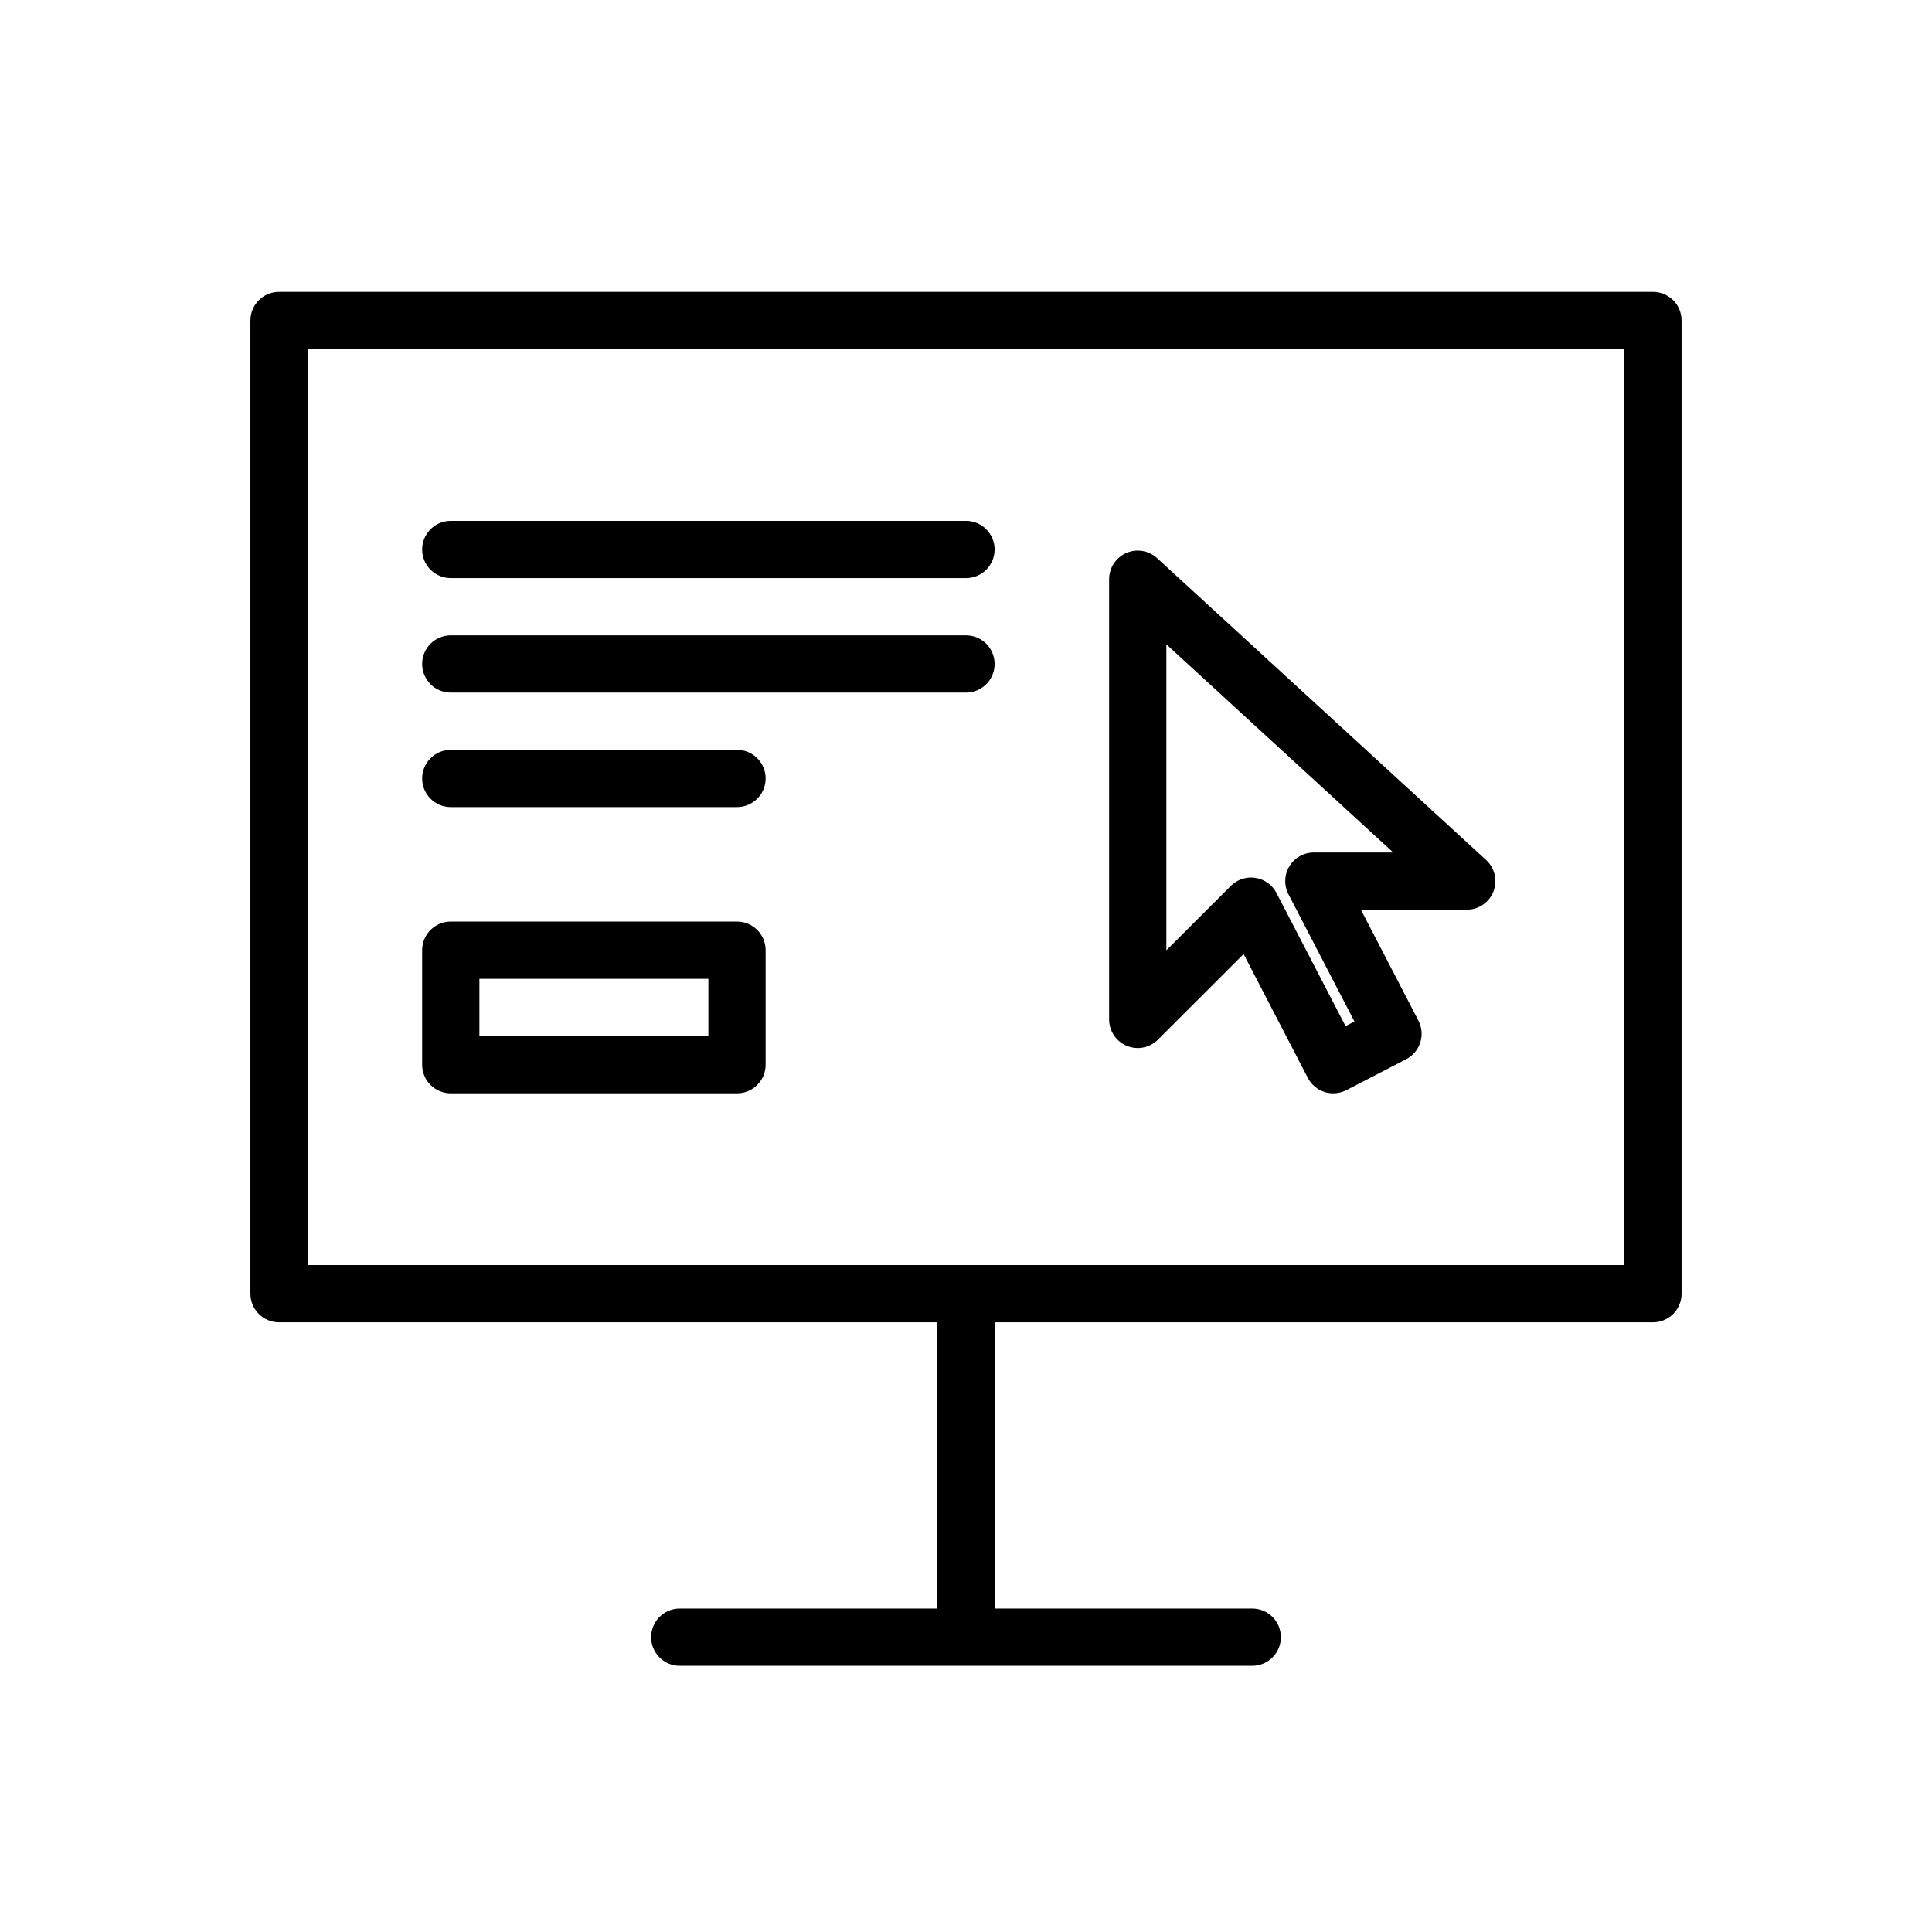 <?xml version="1.0" encoding="UTF-8" standalone="no"?>
<svg
   xmlns:dc="http://purl.org/dc/elements/1.1/"
   xmlns:cc="http://creativecommons.org/ns#"
   xmlns:rdf="http://www.w3.org/1999/02/22-rdf-syntax-ns#"
   xmlns:svg="http://www.w3.org/2000/svg"
   xmlns="http://www.w3.org/2000/svg"
   viewBox="0 0 750 750"
   height="750"
   width="750"
   xml:space="preserve"
   version="1.1"
   id="svg2"><defs
     id="defs6"><clipPath
       id="clipPath16"
       clipPathUnits="userSpaceOnUse"><path
         id="path18"
         d="M 0,600 600,600 600,0 0,0 0,600 Z" /></clipPath></defs><g
     transform="matrix(1.25,0,0,-1.25,0,750)"
     id="g10"><g
       id="g12"><g
         clip-path="url(#clipPath16)"
         id="g14"><path
           id="path20"
           style="fill:#000000;fill-opacity:1;fill-rule:nonzero;stroke:none"
           d="m 504.454,207.121 -408.909,0 0,284.458 408.909,0 0,-284.458 z m 8.89,302.237 -426.688,0 c -4.907,0 -8.889,-3.982 -8.889,-8.889 l 0,-302.237 c 0,-4.916 3.982,-8.89 8.889,-8.89 l 204.455,0 0,-88.893 -80.004,0 c -4.907,0 -8.89,-3.973 -8.89,-8.889 0,-4.916 3.983,-8.89 8.89,-8.89 l 177.786,0 c 4.916,0 8.89,3.974 8.89,8.89 0,4.916 -3.974,8.889 -8.89,8.889 l -80.004,0 0,88.893 204.455,0 c 4.916,0 8.889,3.974 8.889,8.89 l 0,302.237 c 0,4.907 -3.973,8.889 -8.889,8.889" /><g
           transform="translate(139.992,420.465)"
           id="g22"><path
             id="path24"
             style="fill:#000000;fill-opacity:1;fill-rule:nonzero;stroke:none"
             d="m 0,0 160.008,0 c 4.907,0 8.889,3.982 8.889,8.889 0,4.907 -3.982,8.89 -8.889,8.89 L 0,17.779 c -4.907,0 -8.889,-3.983 -8.889,-8.89 C -8.889,3.982 -4.907,0 0,0" /></g><g
           transform="translate(139.992,384.907)"
           id="g26"><path
             id="path28"
             style="fill:#000000;fill-opacity:1;fill-rule:nonzero;stroke:none"
             d="m 0,0 160.008,0 c 4.907,0 8.889,3.982 8.889,8.889 0,4.907 -3.982,8.89 -8.889,8.89 L 0,17.779 c -4.907,0 -8.889,-3.983 -8.889,-8.89 C -8.889,3.982 -4.907,0 0,0" /></g><path
           id="path30"
           style="fill:#000000;fill-opacity:1;fill-rule:nonzero;stroke:none"
           d="m 148.881,296.014 71.115,0 0,-17.779 -71.115,0 0,17.779 z m -8.889,-35.557 88.893,0 c 4.907,0 8.89,3.973 8.89,8.889 l 0,35.558 c 0,4.906 -3.983,8.889 -8.89,8.889 l -88.893,0 c -4.907,0 -8.889,-3.983 -8.889,-8.889 l 0,-35.558 c 0,-4.916 3.982,-8.889 8.889,-8.889" /><g
           transform="translate(139.992,349.35)"
           id="g32"><path
             id="path34"
             style="fill:#000000;fill-opacity:1;fill-rule:nonzero;stroke:none"
             d="m 0,0 88.893,0 c 4.907,0 8.89,3.982 8.89,8.889 0,4.907 -3.983,8.89 -8.89,8.89 L 0,17.779 c -4.907,0 -8.889,-3.983 -8.889,-8.89 C -8.889,3.982 -4.907,0 0,0" /></g><g
           transform="translate(362.225,399.895)"
           id="g36"><path
             id="path38"
             style="fill:#000000;fill-opacity:1;fill-rule:nonzero;stroke:none"
             d="m 0,0 70.457,-64.643 -24.65,0 c -3.112,0 -5.983,-1.618 -7.592,-4.267 -1.609,-2.649 -1.724,-5.956 -0.293,-8.712 l 20.49,-39.513 -2.765,-1.422 -21.45,41.335 c -1.298,2.516 -3.733,4.258 -6.525,4.694 -0.462,0.071 -0.915,0.107 -1.36,0.107 -2.338,0 -4.604,-0.925 -6.284,-2.596 L 0,-95.027 0,0 Z m -12.294,-124.691 c 3.325,-1.386 7.138,-0.613 9.689,1.929 l 26.597,26.571 19.948,-38.456 c 1.582,-3.049 4.693,-4.791 7.903,-4.791 1.368,0 2.773,0.32 4.08,0.996 l 18.552,9.6 c 2.089,1.076 3.671,2.951 4.382,5.2 0.711,2.249 0.507,4.685 -0.578,6.783 l -17.858,34.437 32.872,0 c 3.663,0 6.952,2.249 8.285,5.663 1.334,3.413 0.427,7.298 -2.275,9.778 L -2.88,26.775 c -2.587,2.382 -6.374,3.004 -9.583,1.591 -3.236,-1.422 -5.316,-4.623 -5.316,-8.143 l 0,-136.7 c 0,-3.591 2.16,-6.836 5.485,-8.214" /></g></g></g></g></svg>